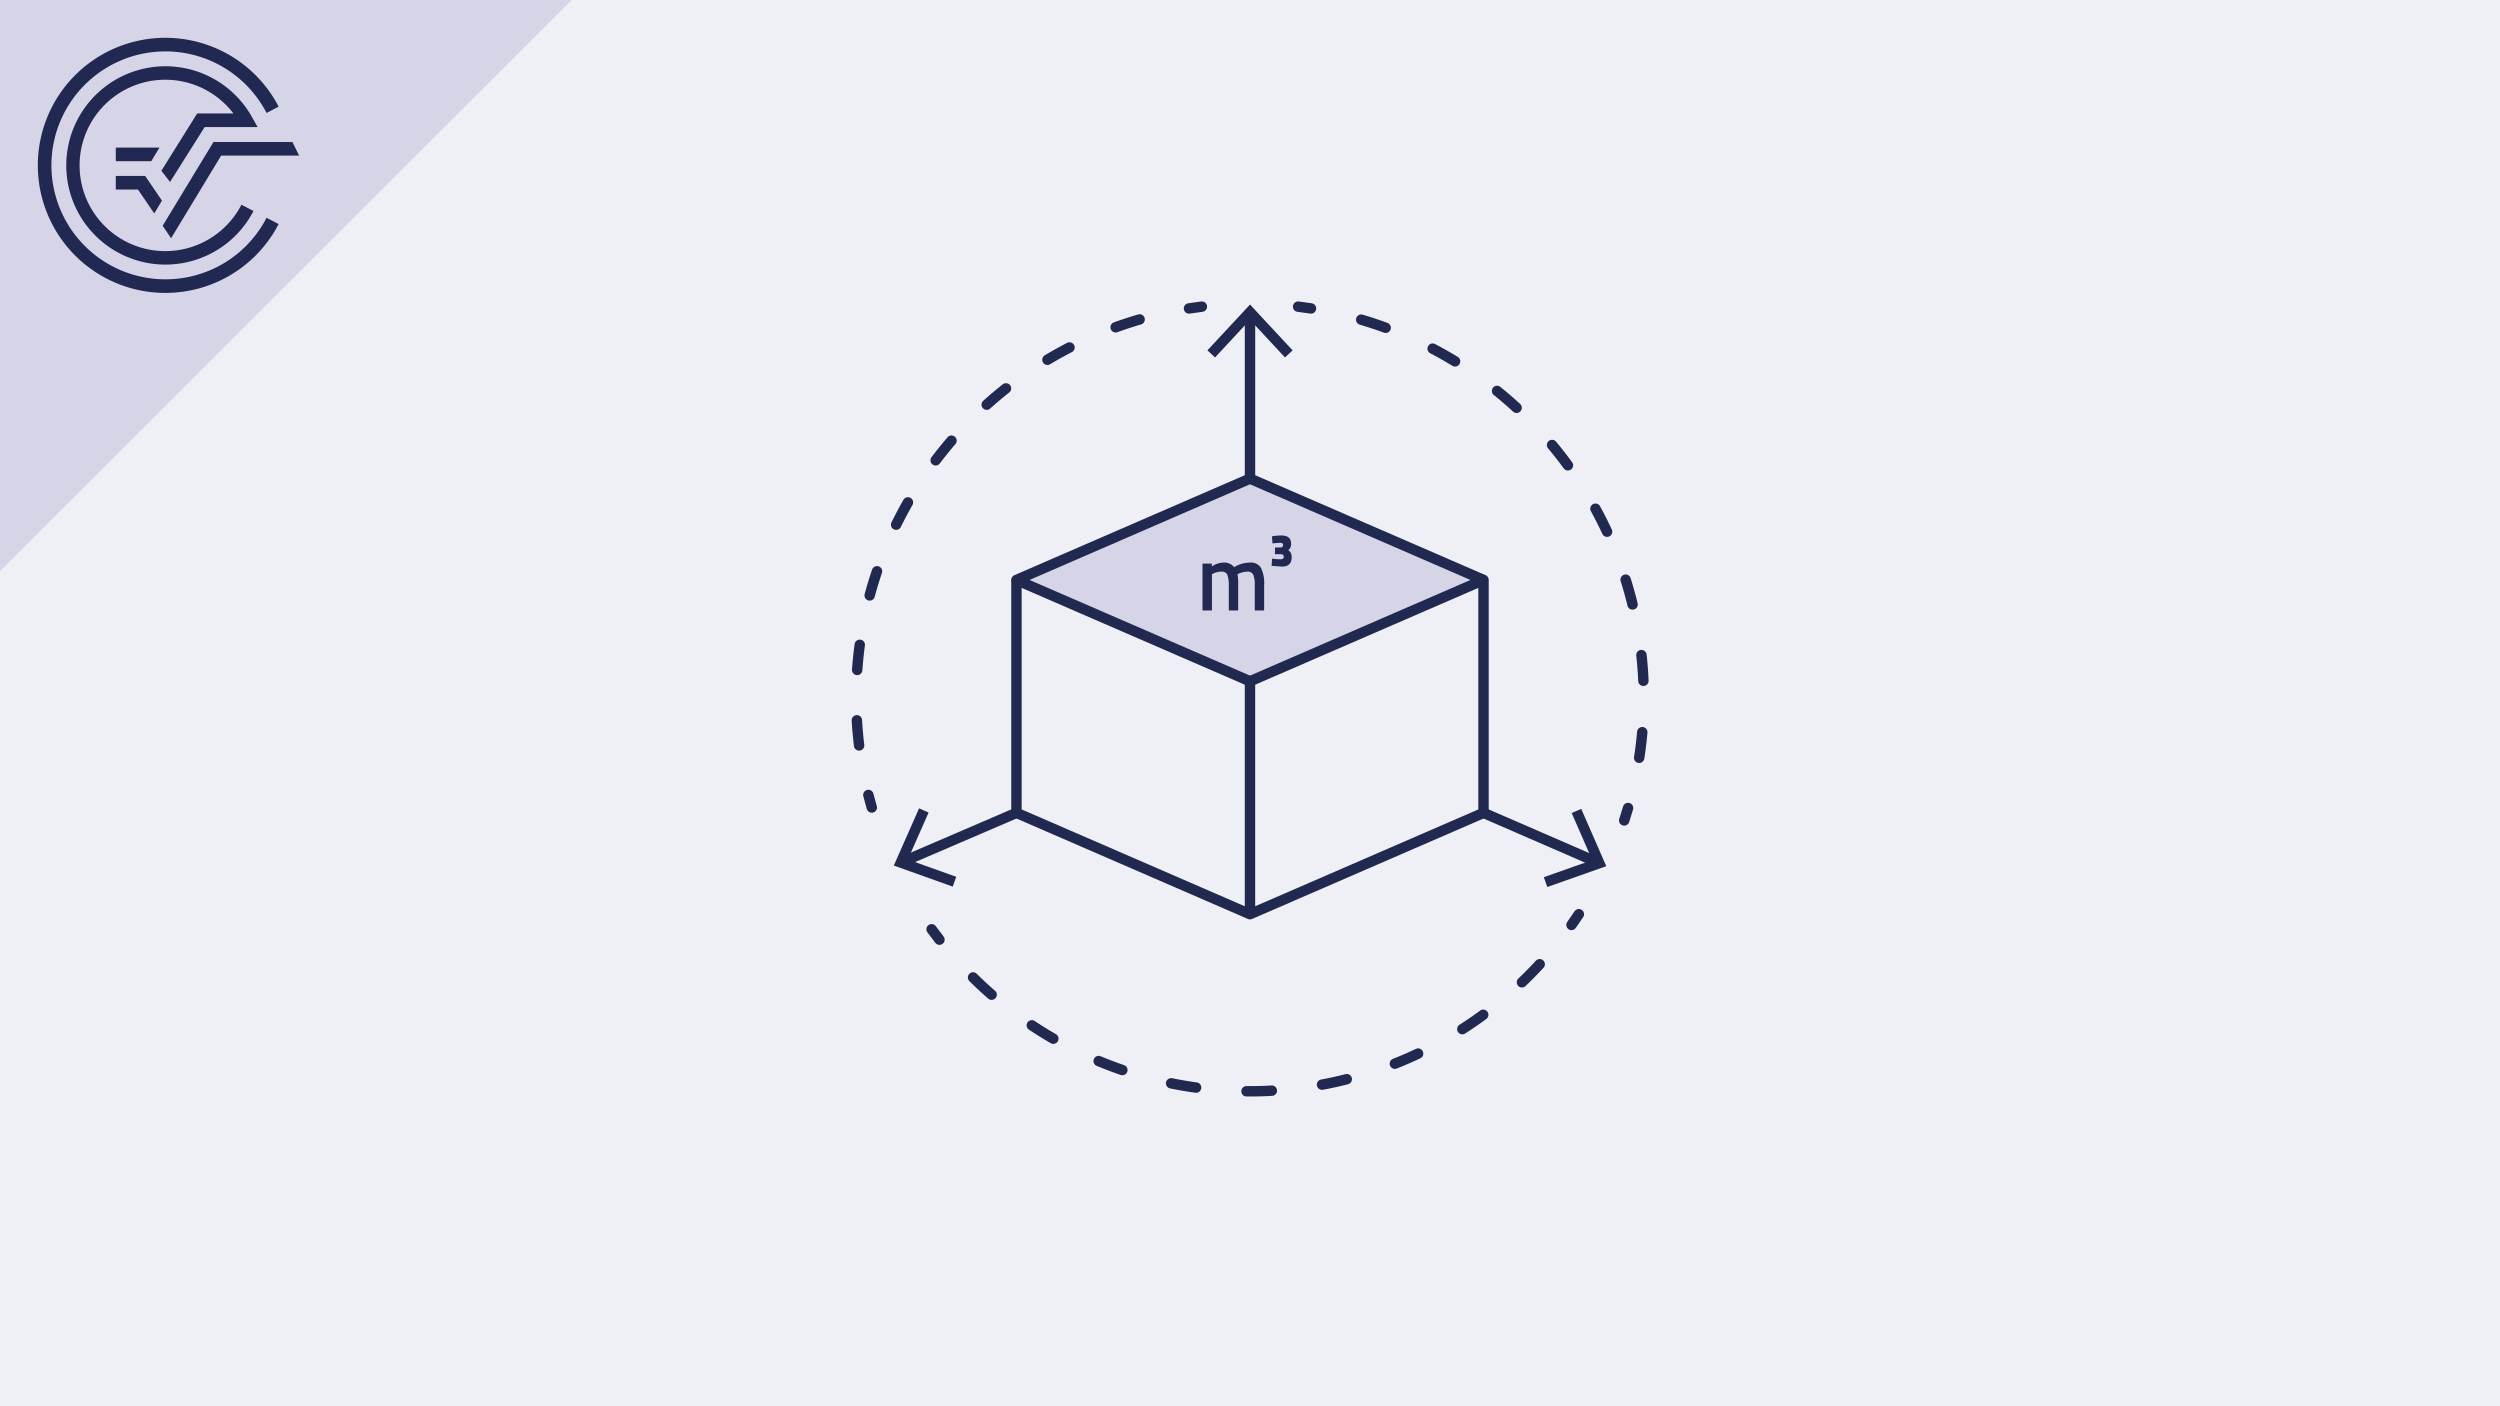 <svg xmlns="http://www.w3.org/2000/svg" viewBox="0 0 480 270"><rect x="0" y="0" width="480" height="270" fill="#808080" stroke="none"/><defs><style>.cls-1{fill:#e3dadb;}.cls-2{fill:#212851;}.cls-3{fill:#eff0f5;}.cls-4{fill:#d6d5e7;}.cls-5,.cls-7,.cls-8,.cls-9{fill:none;stroke:#212950;stroke-linecap:round;stroke-linejoin:bevel;stroke-width:2px;}.cls-6{fill:#212950;}.cls-7{stroke-dasharray:4.859 9.717;}.cls-8{stroke-dasharray:4.942 9.883;}.cls-9{stroke-dasharray:4.841 9.683;}</style></defs><title>Element 125Volumenmaße</title><g id="Ebene_2" data-name="Ebene 2"><g id="Ebene_1-2" data-name="Ebene 1"><polygon class="cls-1" points="109.771 0 0 0 0 109.672 109.771 0"/><path class="cls-2" d="M31.749,53.629A21.88,21.88,0,1,1,51.182,21.687l2.316-1.206a24.491,24.491,0,1,0,0,22.536L51.18,41.815A21.823,21.823,0,0,1,31.749,53.629"/><polygon class="cls-2" points="31.227 43.353 32.85 45.739 42.459 29.873 57.433 29.873 56.142 27.262 40.987 27.262 31.227 43.353"/><polygon class="cls-2" points="22.231 36.392 26.492 36.392 29.612 40.98 31.099 38.524 27.874 33.782 22.231 33.782 22.231 36.392"/><path class="cls-2" d="M39.299,24.391H49.457L48.366,22.448a19.038,19.038,0,1,0,.305,18.062l-2.317-1.202a16.453,16.453,0,1,1-1.541-17.528h-6.954L30.981,32.788,32.649,34.937Z"/><polygon class="cls-2" points="30.62 28.342 22.231 28.342 22.231 30.952 29.039 30.952 30.62 28.342"/><rect class="cls-3" width="480" height="270"/><polygon class="cls-4" points="109.771 0 0 0 0 109.672 109.771 0"/><path class="cls-2" d="M31.749,53.629A21.88,21.88,0,1,1,51.182,21.687l2.316-1.206a24.491,24.491,0,1,0,0,22.536L51.18,41.815A21.823,21.823,0,0,1,31.749,53.629"/><polygon class="cls-2" points="31.227 43.353 32.85 45.739 42.459 29.873 57.433 29.873 56.142 27.262 40.987 27.262 31.227 43.353"/><polygon class="cls-2" points="22.231 36.392 26.492 36.392 29.612 40.98 31.099 38.524 27.874 33.782 22.231 33.782 22.231 36.392"/><path class="cls-2" d="M39.299,24.391H49.457L48.366,22.448a19.038,19.038,0,1,0,.305,18.062l-2.317-1.202a16.453,16.453,0,1,1-1.541-17.528h-6.954L30.981,32.788,32.649,34.937Z"/><polygon class="cls-2" points="30.62 28.342 22.231 28.342 22.231 30.952 29.039 30.952 30.62 28.342"/><polygon class="cls-4" points="284.835 111.352 239.997 130.809 195.159 111.352 239.997 91.894 284.835 111.352"/><polyline class="cls-5" points="239.997 130.809 284.835 111.352 239.997 91.894 195.159 111.352"/><polyline class="cls-5" points="284.835 111.352 284.835 156.067 239.997 175.524 195.159 156.067 195.159 111.352 239.997 130.809 239.997 175.524"/><line class="cls-5" x1="240" y1="91.892" x2="240" y2="60.641"/><polygon class="cls-6" points="248.18 67.267 246.715 68.632 240.002 61.408 233.287 68.632 231.822 67.267 240.002 58.472 248.18 67.267"/><line class="cls-5" x1="284.837" y1="156.066" x2="306.417" y2="165.443"/><polygon class="cls-6" points="297.079 170.304 296.412 168.417 305.712 165.139 301.763 156.102 303.598 155.302 308.405 166.309 297.079 170.304"/><line class="cls-5" x1="195.163" y1="156.066" x2="173.603" y2="165.334"/><polygon class="cls-6" points="176.461 155.202 178.293 156.009 174.307 165.029 183.596 168.345 182.921 170.23 171.61 166.188 176.461 155.202"/><path class="cls-5" d="M303.139,175.527q-.688,1.043-1.411,2.063"/><path class="cls-7" d="M295.62,185.135a75.607,75.607,0,0,1-112.131-.985"/><path class="cls-5" d="M180.374,180.415q-.769-.985-1.506-1.995"/><path class="cls-5" d="M249.237,58.877q1.244.152,2.477.343"/><path class="cls-8" d="M261.355,61.377a75.716,75.716,0,0,1,52.46,88.976"/><path class="cls-5" d="M312.588,155.139q-.351,1.202-.74,2.387"/><path class="cls-5" d="M167.383,155.042q-.347-1.198-.657-2.411"/><path class="cls-9" d="M164.948,143.119a76.401,76.401,0,0,1-.554-9.195,75.634,75.634,0,0,1,59.127-73.804"/><path class="cls-5" d="M228.284,59.221q1.232-.192,2.477-.344"/><path class="cls-2" d="M232.694,117.21h-1.817v-9h1.8v.558a4.109,4.109,0,0,1,2.167-.756,2.483,2.483,0,0,1,2.117.882,5.969,5.969,0,0,1,3.018-.882,2.289,2.289,0,0,1,2.117.999,6.778,6.778,0,0,1,.617,3.375v4.824h-1.8v-4.77a5.514,5.514,0,0,0-.275-2.07,1.121,1.121,0,0,0-1.142-.612,4.242,4.242,0,0,0-1.617.36l-.283.126a10.521,10.521,0,0,1,.133,2.304v4.662h-1.801v-4.626a6.252,6.252,0,0,0-.267-2.214,1.134,1.134,0,0,0-1.167-.612,3.406,3.406,0,0,0-1.55.36l-.25.108Z"/><path class="cls-2" d="M245.982,102.81q1.901,0,1.901,1.548a1.387,1.387,0,0,1-.567,1.296q.683.288.684,1.35,0,1.782-1.884,1.782l-1.968-.144.1-1.386a13.186,13.186,0,0,0,1.609.126q.625,0,.625-.504,0-.468-.584-.468H244.798v-1.296h1.084a.466.466,0,0,0,.333-.126.448.448,0,0,0,.134-.342q0-.432-.584-.432l-1.451.108-.1-1.35A12.463,12.463,0,0,1,245.982,102.81Z"/></g></g></svg>
